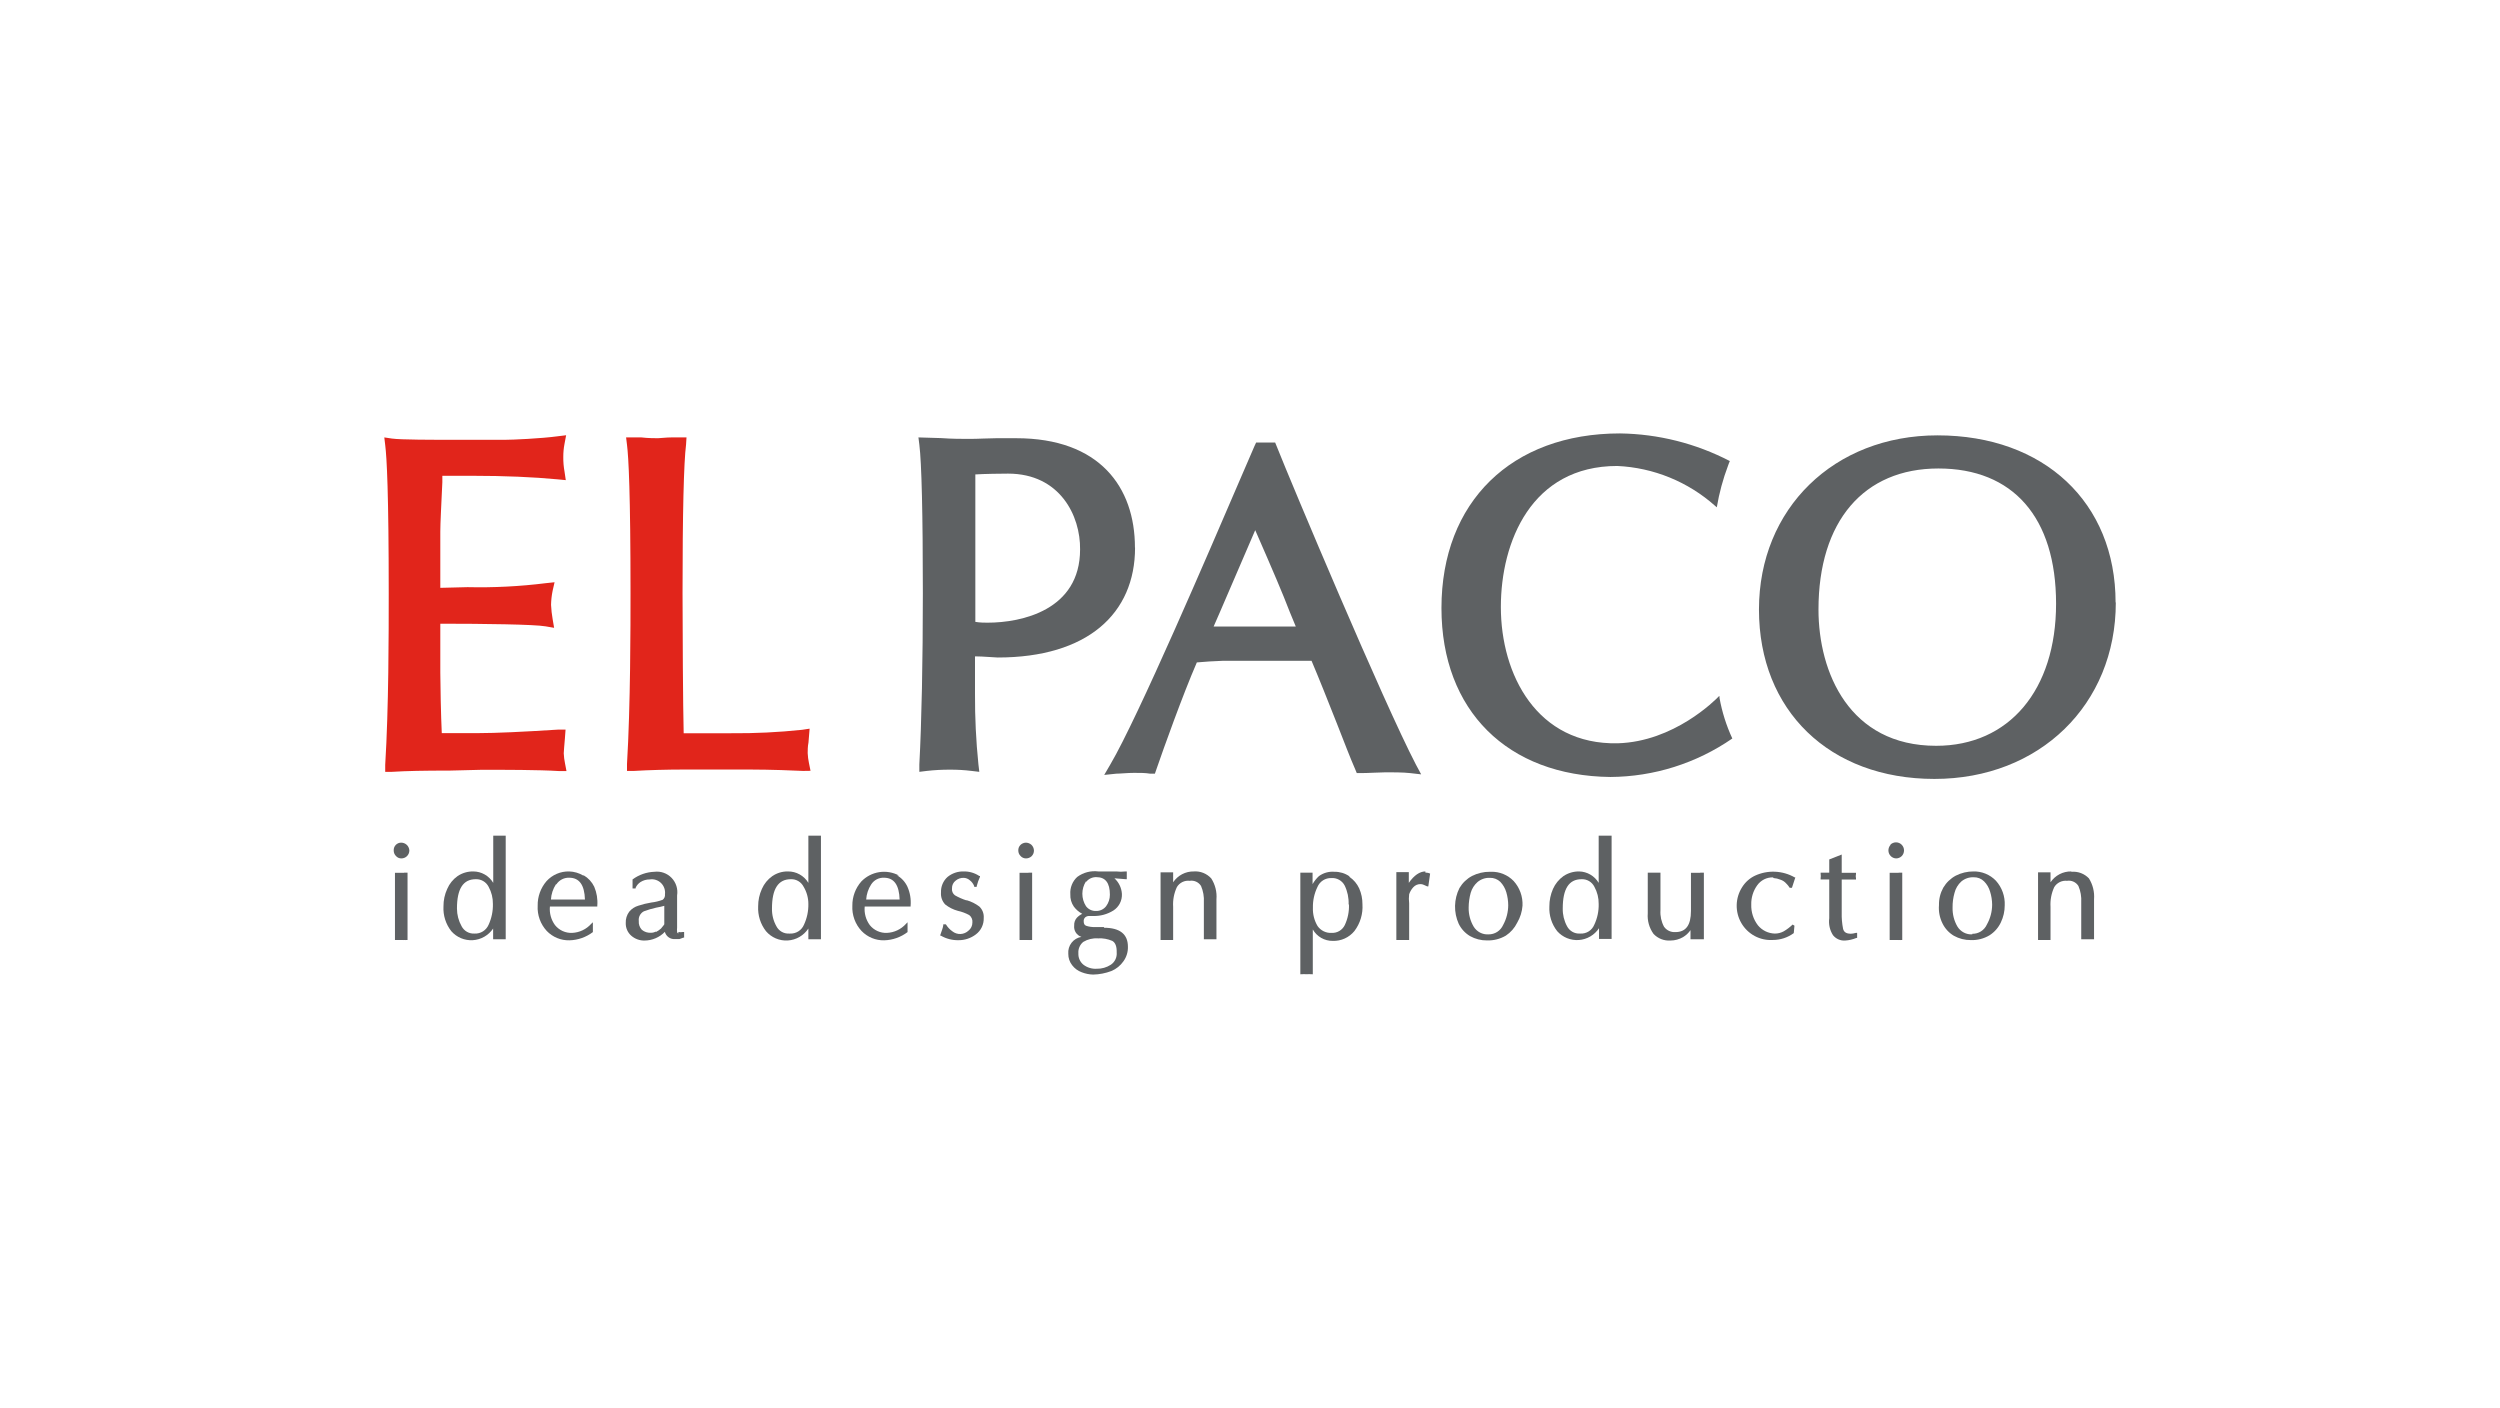 <?xml version="1.0" encoding="UTF-8"?> <svg xmlns="http://www.w3.org/2000/svg" width="618" height="348" viewBox="0 0 618 348" fill="none"> <rect width="618" height="348" fill="white"></rect> <g clip-path="url(#clip0_1103_17)"> <path d="M119.126 190.291C124.731 190.291 133.137 190.291 138.097 190.602H140.031L139.666 188.682C139.497 187.873 139.394 187.051 139.358 186.225C139.358 185.858 139.526 183.91 139.638 182.611L139.806 180.353H138.069C129.214 180.917 122.573 181.228 118.258 181.228H109.207C109.011 177.247 108.843 169.115 108.843 166.292V154.179C119.575 154.179 132.156 154.349 134.847 154.829L136.976 155.196L136.612 153.05C136.406 151.883 136.275 150.704 136.22 149.521C136.244 148.344 136.375 147.172 136.612 146.02L137.088 143.93L134.959 144.156C128.528 144.961 122.047 145.291 115.568 145.144L108.843 145.314V131.423C108.843 129.418 109.095 124.675 109.347 119.197V117.616C111.224 117.616 114.447 117.616 116.773 117.616C124.759 117.616 131.848 117.927 137.817 118.491L139.862 118.689L139.554 116.6C139.336 115.408 139.232 114.197 139.246 112.986C139.241 111.877 139.344 110.77 139.554 109.682L139.946 107.593L137.873 107.847C133.726 108.412 126.664 108.722 124.759 108.722H112.738C106.853 108.722 99.119 108.722 96.877 108.412L95 108.129L95.224 110.021C95.617 113.098 96.093 121.964 96.093 146.726C96.093 156.523 96.093 174.96 95.224 189.077V190.799H96.906C100.492 190.573 104.751 190.489 111.196 190.489L119.126 190.291Z" fill="#E1251B"></path> <path d="M200.361 190.545L199.968 188.597C199.799 187.797 199.696 186.985 199.66 186.169C199.66 185.547 199.66 184.531 199.856 183.543L200.137 180.126L198.259 180.409C192.442 181.023 186.595 181.305 180.746 181.256H169.005C168.837 175.129 168.725 154.8 168.725 146.612C168.725 126.848 169.033 114.34 169.593 109.908L169.705 108.129H166.006C164.661 108.129 163.204 108.327 162.672 108.327C162.139 108.327 160.066 108.327 158.553 108.129H154.77L154.994 109.964C155.386 113.042 155.863 121.935 155.863 146.669C155.863 154.546 155.863 174.48 154.994 188.851V190.573H156.703C160.346 190.347 165.334 190.234 168.388 190.234H185.818C189.965 190.234 196.774 190.46 198.511 190.573L200.361 190.545Z" fill="#E1251B"></path> <path d="M244.13 153.925C243.458 153.925 242.225 153.925 241.104 153.727V117.277C243.374 117.136 247.493 117.079 249.202 117.079C262.008 117.079 267.108 127.498 266.996 135.827C266.996 150.847 252.509 153.925 244.13 153.925ZM280.558 135.375C280.558 120.383 271.787 108.327 251.22 108.327C249.903 108.327 248.137 108.327 246.26 108.327C244.382 108.327 241.776 108.496 239.759 108.496C237.741 108.496 235.36 108.496 232.641 108.298L227.037 108.129L227.261 109.908C227.822 114.34 228.13 127.046 228.13 146.612C228.13 163.27 227.822 178.658 227.261 188.964V190.799L229.083 190.573C230.999 190.357 232.927 190.253 234.855 190.262C236.635 190.252 238.413 190.356 240.179 190.573L242.085 190.799L241.861 188.907C241.273 183.138 240.993 177.342 241.02 171.543V162.254C243.122 162.254 245.812 162.536 246.624 162.536C268.817 162.536 280.586 151.694 280.586 135.375" fill="#5E6163"></path> <path d="M478.614 184.362C457.15 184.362 449.528 166.207 449.528 150.678C449.528 128.825 460.736 115.809 479.174 115.809C497.613 115.809 508.261 127.893 508.261 149.238C508.261 170.584 496.632 184.362 478.614 184.362ZM522.972 148.928C522.972 124.223 505.29 107.621 478.95 107.621C453.367 107.621 434.816 125.719 434.816 150.678C434.816 175.638 452.246 192.55 478.194 192.55C504.142 192.55 523.028 174.198 523.028 148.928" fill="#5E6163"></path> <path d="M305.609 154.886H300.005L301.546 151.357L310.289 131.056C314.856 141.503 316.958 146.416 318.864 151.357L320.321 154.886H305.609ZM351.312 191.421L350.023 189.021C341.925 173.464 319.2 119.424 315.613 110.36L315.221 109.4H310.513L310.093 110.304C309.476 111.716 308.243 114.624 306.534 118.548C298.968 136.138 281.315 177.36 274.478 188.965L272.964 191.562L275.963 191.252C276.943 191.252 278.765 191.054 280.334 191.054C281.903 191.054 283.136 191.054 284.313 191.252H285.49L285.882 190.122C287.62 185.068 292.355 171.826 295.858 163.751C297.847 163.554 300.061 163.441 302.163 163.356H317.771C319.648 163.356 322.03 163.356 324.216 163.356C325.981 167.507 328.391 173.549 330.548 179.026C332.23 183.318 333.827 187.496 334.976 190.094L335.396 191.11H336.461C338.17 191.11 341.253 190.913 342.654 190.913C344.055 190.913 346.885 190.913 348.594 191.11L351.312 191.421Z" fill="#5E6163"></path> <path d="M424.981 172.052C423.972 173.125 413.772 183.346 399.902 183.741C379.95 184.165 371.012 166.801 371.012 150.058C371.012 133.964 378.549 115.188 399.79 115.188C408.743 115.599 417.287 119.086 424 125.07L424.392 125.409C424.987 121.871 425.925 118.4 427.195 115.047C427.335 114.68 427.447 114.313 427.615 113.974C419.211 109.609 409.916 107.27 400.462 107.142C373.646 107.142 356.328 124.082 356.328 150.312C356.328 175.723 372.721 191.788 398.08 192.07C408.848 192.006 419.35 188.691 428.231 182.555C426.751 179.366 425.686 175.997 425.065 172.532C425.065 172.532 425.065 172.306 425.065 172.193" fill="#5E6163"></path> <path d="M99.876 215.759H99.231H98.503H97.634V232.36H98.026H98.475H99.567C99.687 232.389 99.812 232.389 99.932 232.36C100.127 232.388 100.325 232.388 100.52 232.36H100.744V215.73H99.876" fill="#5E6163"></path> <path d="M99.203 208.305C98.95 208.296 98.697 208.341 98.462 208.437C98.227 208.533 98.014 208.677 97.837 208.86C97.66 209.044 97.523 209.262 97.435 209.502C97.347 209.742 97.31 209.998 97.326 210.253C97.323 210.505 97.372 210.755 97.468 210.988C97.564 211.221 97.707 211.432 97.886 211.608C98.051 211.796 98.254 211.947 98.481 212.049C98.708 212.151 98.954 212.203 99.203 212.201C99.712 212.206 100.204 212.014 100.576 211.665C100.771 211.48 100.926 211.256 101.032 211.009C101.138 210.761 101.193 210.494 101.193 210.225C101.164 209.71 100.943 209.226 100.574 208.869C100.204 208.513 99.715 208.311 99.203 208.305Z" fill="#5E6163"></path> <path d="M117.417 230.779H117.249C116.609 230.81 115.974 230.657 115.418 230.337C114.862 230.016 114.409 229.543 114.111 228.972C113.359 227.637 112.964 226.13 112.962 224.596C112.962 219.711 114.475 217.339 117.613 217.339C118.262 217.315 118.905 217.477 119.465 217.807C120.026 218.137 120.482 218.621 120.78 219.203C121.501 220.505 121.868 221.976 121.845 223.466C121.886 225.239 121.521 226.997 120.78 228.605C120.491 229.276 120.007 229.843 119.392 230.232C118.776 230.62 118.058 230.811 117.333 230.779M124.17 206.582H123.526C123.283 206.565 123.04 206.565 122.797 206.582H121.929V218.243C121.417 217.384 120.695 216.673 119.831 216.179C118.967 215.684 117.991 215.423 116.997 215.42C115.612 215.395 114.252 215.799 113.102 216.577C111.978 217.373 111.095 218.468 110.552 219.739C109.929 221.092 109.614 222.568 109.627 224.059C109.507 226.271 110.195 228.45 111.561 230.186C112.222 230.942 113.045 231.535 113.969 231.921C114.892 232.307 115.891 232.475 116.888 232.412C117.886 232.35 118.857 232.058 119.725 231.56C120.594 231.061 121.338 230.369 121.901 229.537V232.191H122.629H122.853H123.834H124.282H125.011V206.582H124.17Z" fill="#5E6163"></path> <path d="M137.537 218.61C137.881 218.087 138.353 217.662 138.908 217.375C139.462 217.088 140.08 216.95 140.703 216.972C143.225 216.972 144.486 218.779 144.598 222.365H136.192C136.271 221.027 136.696 219.732 137.425 218.61M144.178 216.436C143.124 215.805 141.928 215.455 140.703 215.419C139.653 215.392 138.609 215.592 137.642 216.006C136.675 216.42 135.808 217.039 135.099 217.819C133.651 219.501 132.872 221.664 132.913 223.89C132.851 225.028 133.017 226.168 133.402 227.24C133.787 228.312 134.384 229.295 135.155 230.13C135.879 230.885 136.751 231.481 137.716 231.879C138.681 232.278 139.717 232.47 140.759 232.445C142.856 232.395 144.884 231.684 146.56 230.412V227.984L146.139 228.379C145.543 229.043 144.823 229.581 144.02 229.964C143.217 230.347 142.347 230.566 141.46 230.61C140.65 230.649 139.842 230.496 139.102 230.163C138.362 229.829 137.71 229.324 137.2 228.69C136.228 227.366 135.778 225.726 135.939 224.087H140.703C142.665 224.087 144.85 224.087 147.4 224.087H147.652V223.89C147.783 222.289 147.523 220.68 146.896 219.203C146.326 218.021 145.419 217.037 144.29 216.379" fill="#5E6163"></path> <path d="M162.139 230.271C161.761 230.477 161.337 230.584 160.906 230.582C160.094 230.631 159.293 230.369 158.665 229.848C158.394 229.559 158.187 229.217 158.056 228.842C157.926 228.467 157.876 228.069 157.908 227.674C157.849 227.192 157.939 226.703 158.164 226.274C158.39 225.845 158.74 225.496 159.169 225.274C160.165 224.901 161.186 224.599 162.224 224.37L163.344 224.145L164.213 223.919V228.493C164.213 228.493 164.213 228.493 164.017 228.775L163.4 229.537C163.009 229.883 162.576 230.177 162.111 230.413M167.716 230.723C167.464 230.723 167.407 230.525 167.379 230.384C167.338 230.018 167.338 229.649 167.379 229.283V221.349C167.503 220.571 167.445 219.774 167.21 219.022C166.975 218.27 166.57 217.584 166.026 217.017C165.482 216.45 164.815 216.018 164.078 215.756C163.34 215.493 162.552 215.407 161.775 215.505C159.825 215.574 157.94 216.233 156.367 217.397V219.627H157.124V219.458C157.381 218.879 157.8 218.389 158.329 218.046C159.007 217.613 159.795 217.387 160.598 217.397C161.101 217.313 161.617 217.35 162.104 217.503C162.59 217.656 163.035 217.921 163.402 218.277C163.769 218.633 164.049 219.071 164.219 219.555C164.389 220.04 164.445 220.557 164.381 221.067C164.414 221.323 164.38 221.582 164.281 221.82C164.183 222.058 164.024 222.266 163.821 222.422C162.918 222.763 161.977 222.991 161.019 223.1C159.925 223.277 158.848 223.541 157.796 223.89C156.922 224.147 156.142 224.657 155.554 225.359C154.944 226.168 154.637 227.167 154.686 228.182C154.669 228.774 154.783 229.363 155.021 229.905C155.258 230.448 155.613 230.93 156.059 231.316C156.968 232.107 158.136 232.53 159.337 232.502C160.273 232.497 161.198 232.304 162.059 231.936C162.92 231.568 163.7 231.031 164.353 230.356C164.503 230.913 164.845 231.398 165.317 231.723C165.79 232.049 166.362 232.195 166.931 232.135C167.276 232.158 167.623 232.158 167.968 232.135L168.977 231.768H169.117V230.384H168.837C168.458 230.469 168.066 230.469 167.688 230.384" fill="#5E6163"></path> <path d="M195.233 230.779H195.065C194.425 230.813 193.788 230.661 193.231 230.341C192.675 230.02 192.222 229.545 191.926 228.972C191.176 227.639 190.798 226.127 190.833 224.595C190.833 219.711 192.375 217.339 195.513 217.339C196.158 217.317 196.796 217.48 197.352 217.81C197.908 218.14 198.359 218.623 198.651 219.203C199.425 220.488 199.832 221.963 199.828 223.466C199.861 225.241 199.487 226.999 198.736 228.605C198.452 229.274 197.973 229.84 197.362 230.228C196.752 230.617 196.038 230.809 195.317 230.779M202.07 206.582H201.678H201.426C201.183 206.566 200.94 206.566 200.697 206.582H199.828V218.243C199.303 217.371 198.562 216.653 197.677 216.158C196.793 215.663 195.796 215.408 194.784 215.419C193.408 215.395 192.058 215.8 190.918 216.577C189.786 217.372 188.894 218.466 188.34 219.739C187.721 221.093 187.405 222.568 187.415 224.059C187.307 226.269 187.994 228.444 189.348 230.186C190.011 230.963 190.843 231.576 191.78 231.975C192.717 232.374 193.733 232.549 194.749 232.486C195.764 232.423 196.751 232.124 197.632 231.612C198.514 231.1 199.265 230.39 199.828 229.536V232.19H201.762H202.21H202.939V206.582H202.07Z" fill="#5E6163"></path> <path d="M215.352 218.639C215.69 218.107 216.159 217.673 216.715 217.38C217.271 217.088 217.892 216.948 218.519 216.973C221.013 216.973 222.274 218.78 222.386 222.366H214.119C214.204 221.037 214.629 219.753 215.352 218.639ZM222.246 216.437C220.743 215.627 219.02 215.333 217.336 215.598C215.653 215.862 214.101 216.672 212.914 217.905C211.466 219.555 210.677 221.688 210.701 223.89C210.642 225.031 210.813 226.172 211.203 227.244C211.593 228.316 212.194 229.298 212.97 230.13C213.695 230.886 214.567 231.481 215.532 231.88C216.496 232.278 217.532 232.471 218.575 232.445C220.662 232.39 222.68 231.679 224.347 230.413V227.984L223.955 228.38C223.355 229.047 222.631 229.587 221.823 229.97C221.015 230.353 220.139 230.57 219.247 230.61C218.442 230.646 217.64 230.49 216.905 230.157C216.17 229.824 215.523 229.321 215.016 228.69C214.043 227.367 213.594 225.727 213.755 224.088H218.182C220.144 224.088 222.33 224.088 224.88 224.088H225.104V223.89C225.24 222.286 224.97 220.674 224.319 219.204C223.769 218.017 222.869 217.031 221.741 216.38" fill="#5E6163"></path> <path d="M238.862 222.563C237.888 222.247 236.949 221.831 236.06 221.321C235.796 221.126 235.59 220.863 235.461 220.56C235.333 220.257 235.288 219.925 235.332 219.599C235.319 219.227 235.397 218.858 235.558 218.523C235.719 218.189 235.959 217.899 236.256 217.679C236.808 217.223 237.504 216.982 238.218 217.001C238.788 217.018 239.334 217.238 239.759 217.622C240.24 217.993 240.609 218.492 240.824 219.062V219.232H241.44V219.062C241.64 218.267 241.912 217.492 242.253 216.747V216.549H242.085C240.948 215.789 239.609 215.395 238.246 215.42C236.792 215.374 235.371 215.855 234.239 216.775C233.701 217.253 233.277 217.846 232.996 218.51C232.715 219.174 232.584 219.894 232.613 220.615C232.569 221.155 232.638 221.698 232.817 222.209C232.996 222.72 233.28 223.187 233.65 223.58C234.577 224.318 235.646 224.857 236.789 225.161C237.766 225.377 238.709 225.729 239.591 226.205C239.872 226.42 240.092 226.705 240.23 227.032C240.367 227.359 240.418 227.716 240.375 228.069C240.376 228.45 240.29 228.825 240.125 229.168C239.96 229.51 239.72 229.81 239.423 230.045C238.887 230.556 238.187 230.854 237.451 230.886C236.714 230.917 235.991 230.678 235.416 230.215C234.769 229.76 234.225 229.173 233.818 228.492H233.174V228.718C233.121 229.095 233.027 229.464 232.894 229.819C232.726 230.271 232.585 230.723 232.445 231.118V231.316H232.613C233.919 232.062 235.4 232.442 236.901 232.417C238.467 232.438 239.996 231.931 241.244 230.977C241.869 230.507 242.371 229.892 242.707 229.184C243.044 228.476 243.205 227.696 243.178 226.911C243.217 226.388 243.139 225.863 242.95 225.374C242.761 224.886 242.465 224.446 242.085 224.088C241.149 223.385 240.096 222.859 238.974 222.535" fill="#5E6163"></path> <path d="M254.274 215.759H253.658H252.929H252.032V231.993V232.36H252.369H252.873H253.966C254.086 232.388 254.21 232.388 254.33 232.36C254.516 232.39 254.705 232.39 254.891 232.36H255.143V215.73H254.218" fill="#5E6163"></path> <path d="M253.602 208.305C253.098 208.315 252.618 208.517 252.256 208.869C252.076 209.049 251.935 209.265 251.843 209.504C251.751 209.742 251.711 209.997 251.724 210.253C251.723 210.505 251.772 210.755 251.868 210.987C251.965 211.22 252.106 211.431 252.285 211.608C252.455 211.797 252.662 211.947 252.894 212.05C253.126 212.152 253.377 212.203 253.63 212.201C254.137 212.2 254.627 212.009 255.003 211.665C255.194 211.478 255.345 211.254 255.446 211.006C255.547 210.759 255.597 210.493 255.591 210.225C255.57 209.701 255.349 209.205 254.975 208.841C254.596 208.501 254.108 208.311 253.602 208.305Z" fill="#5E6163"></path> <path d="M276.047 235.438C276.099 236.031 275.992 236.628 275.735 237.164C275.479 237.701 275.083 238.158 274.59 238.487C273.555 239.158 272.345 239.502 271.115 239.475C269.94 239.55 268.777 239.2 267.836 238.487C267.419 238.151 267.086 237.72 266.867 237.229C266.648 236.738 266.548 236.201 266.575 235.663C266.534 235.13 266.622 234.594 266.832 234.102C267.042 233.61 267.368 233.177 267.78 232.84C268.878 232.181 270.149 231.876 271.423 231.965C272.632 231.89 273.842 232.103 274.954 232.586C275.72 233.019 276.084 233.96 276.047 235.409M268.509 217.989C268.813 217.607 269.203 217.303 269.646 217.102C270.089 216.901 270.573 216.808 271.059 216.831C273.273 216.831 274.365 218.271 274.365 221.179C274.37 222.197 274.045 223.188 273.441 224.003C273.148 224.385 272.769 224.692 272.336 224.898C271.902 225.105 271.426 225.204 270.947 225.188C270.467 225.211 269.988 225.115 269.553 224.908C269.119 224.701 268.741 224.391 268.453 224.003C267.868 223.09 267.557 222.026 267.557 220.939C267.557 219.852 267.868 218.789 268.453 217.876M272.936 229.169H270.807C270.028 229.207 269.25 229.102 268.509 228.859C268.061 228.689 267.893 228.322 267.893 227.758C267.873 227.576 267.896 227.392 267.96 227.221C268.023 227.049 268.125 226.895 268.257 226.77C268.504 226.567 268.808 226.449 269.125 226.431H270.218C271.986 226.486 273.731 226.014 275.234 225.076C275.911 224.64 276.461 224.031 276.83 223.313C277.199 222.594 277.374 221.79 277.336 220.982C277.249 219.497 276.584 218.107 275.486 217.113L278.288 217.339H278.541V215.419H278.26C277.479 215.515 276.688 215.515 275.907 215.419H271.507C269.662 215.184 267.797 215.669 266.295 216.775C265.706 217.312 265.246 217.978 264.95 218.722C264.653 219.465 264.529 220.267 264.586 221.066C264.531 222.152 264.836 223.225 265.455 224.116C266.006 224.856 266.715 225.464 267.528 225.894C267.025 226.14 266.569 226.474 266.183 226.883C265.732 227.404 265.5 228.083 265.539 228.774C265.464 229.382 265.603 229.996 265.93 230.512C266.258 231.027 266.753 231.411 267.332 231.598C266.366 231.751 265.494 232.267 264.891 233.043C264.288 233.818 263.999 234.795 264.082 235.776C264.068 236.8 264.405 237.797 265.034 238.6C265.643 239.403 266.471 240.011 267.416 240.35C268.311 240.698 269.259 240.889 270.218 240.915C271.761 240.883 273.286 240.587 274.73 240.04C275.94 239.537 276.981 238.694 277.728 237.612C278.475 236.571 278.86 235.31 278.821 234.026C278.821 230.92 276.831 229.339 272.88 229.339" fill="#5E6163"></path> <path d="M295.101 215.42C294.097 215.403 293.104 215.64 292.213 216.108C291.322 216.577 290.562 217.262 290.001 218.102V215.646H289.105H288.432H287.732H286.891V232.36H287.311H287.76H288.797H289.301H290.001V224.173C289.895 222.492 290.213 220.811 290.926 219.288C291.25 218.75 291.721 218.317 292.283 218.042C292.844 217.767 293.472 217.66 294.093 217.735C294.632 217.649 295.184 217.723 295.682 217.949C296.18 218.175 296.601 218.542 296.895 219.006C297.439 220.278 297.679 221.661 297.595 223.043V232.191H299.557H300.061H300.706V222.309C300.857 220.49 300.404 218.672 299.417 217.142C298.873 216.546 298.202 216.081 297.455 215.782C296.708 215.484 295.903 215.36 295.101 215.42Z" fill="#5E6163"></path> <path d="M333.463 223.58C333.533 225.343 333.177 227.096 332.426 228.69C332.132 229.291 331.671 229.793 331.099 230.134C330.526 230.475 329.868 230.641 329.203 230.61C328.525 230.653 327.846 230.52 327.233 230.223C326.62 229.927 326.092 229.477 325.701 228.916C324.885 227.547 324.485 225.966 324.552 224.37C324.515 222.601 324.899 220.849 325.673 219.26C325.955 218.588 326.433 218.018 327.043 217.625C327.654 217.232 328.368 217.034 329.091 217.058C329.76 217.006 330.429 217.153 331.016 217.479C331.603 217.805 332.084 218.296 332.398 218.893C333.106 220.349 333.443 221.96 333.379 223.58M333.547 216.606C332.473 215.871 331.202 215.487 329.904 215.505C328.529 215.383 327.156 215.764 326.037 216.578C325.419 217.154 324.89 217.82 324.468 218.554V215.731H323.683H323.039H322.31H321.442V240.831H321.694C322.123 240.798 322.554 240.798 322.983 240.831C323.402 240.8 323.824 240.8 324.244 240.831H324.524V229.763C325.022 230.633 325.742 231.354 326.609 231.85C327.476 232.346 328.459 232.601 329.456 232.587C330.473 232.622 331.484 232.422 332.412 232.001C333.34 231.58 334.16 230.949 334.808 230.158C336.247 228.262 336.953 225.905 336.797 223.523C336.807 222.172 336.53 220.834 335.985 219.599C335.458 218.458 334.635 217.483 333.603 216.775" fill="#5E6163"></path> <path d="M352.349 215.42C350.976 215.42 349.547 216.38 348.258 218.243V215.589H347.389H346.745H346.044H345.176V232.361H345.596H346.044H347.109H347.53H348.342V223.297C348.25 222.557 348.25 221.807 348.342 221.067C348.554 220.427 348.898 219.84 349.351 219.344C349.591 219.072 349.891 218.859 350.226 218.722C350.561 218.584 350.924 218.527 351.284 218.554C351.579 218.581 351.864 218.668 352.125 218.808C352.77 219.119 352.826 219.119 352.882 219.119H353.078L353.526 215.956C353.169 215.782 352.773 215.705 352.377 215.731" fill="#5E6163"></path> <path d="M367.957 230.977C367.23 231.023 366.504 230.869 365.857 230.531C365.21 230.192 364.667 229.683 364.286 229.057C363.445 227.633 363.017 225.999 363.053 224.342C363.06 223.11 363.23 221.885 363.558 220.699C363.857 219.672 364.44 218.752 365.239 218.045C366.093 217.327 367.182 216.955 368.293 217.001C368.767 216.986 369.238 217.066 369.68 217.235C370.123 217.405 370.528 217.661 370.871 217.989C371.565 218.712 372.074 219.594 372.357 220.558C372.665 221.603 372.826 222.687 372.833 223.777C372.823 225.486 372.39 227.165 371.572 228.661C371.26 229.361 370.751 229.953 370.109 230.365C369.466 230.776 368.718 230.989 367.957 230.977ZM368.293 215.504C366.756 215.492 365.238 215.85 363.866 216.549C362.591 217.238 361.526 218.262 360.784 219.514C360.097 220.878 359.722 222.38 359.688 223.91C359.654 225.439 359.962 226.957 360.588 228.351C361.205 229.622 362.18 230.682 363.39 231.4C364.674 232.122 366.123 232.492 367.593 232.473C369.223 232.526 370.835 232.115 372.244 231.287C373.444 230.495 374.412 229.393 375.047 228.097C375.803 226.816 376.254 225.376 376.364 223.89C376.415 222.779 376.248 221.668 375.873 220.621C375.498 219.575 374.922 218.613 374.178 217.791C373.452 217.04 372.579 216.448 371.614 216.054C370.65 215.661 369.614 215.473 368.574 215.504" fill="#5E6163"></path> <path d="M390.683 230.779H390.514C389.875 230.81 389.24 230.657 388.684 230.337C388.128 230.016 387.674 229.543 387.376 228.972C386.648 227.632 386.281 226.123 386.311 224.596C386.311 219.711 387.824 217.339 390.963 217.339C391.612 217.311 392.256 217.472 392.818 217.803C393.379 218.133 393.834 218.619 394.129 219.203C394.85 220.505 395.218 221.976 395.194 223.466C395.236 225.242 394.861 227.002 394.101 228.605C393.824 229.279 393.347 229.85 392.735 230.239C392.122 230.628 391.406 230.817 390.683 230.779ZM397.436 206.582H396.791C396.549 206.565 396.305 206.565 396.063 206.582H395.194V218.243C394.693 217.401 393.988 216.7 393.145 216.206C392.302 215.712 391.349 215.442 390.374 215.42C388.99 215.399 387.631 215.803 386.479 216.577C385.356 217.381 384.466 218.473 383.901 219.739C383.304 221.1 382.998 222.572 383.005 224.059C382.887 226.271 383.575 228.449 384.938 230.186C385.605 230.937 386.434 231.525 387.361 231.904C388.288 232.283 389.289 232.443 390.287 232.372C391.285 232.302 392.253 232.002 393.118 231.495C393.984 230.989 394.722 230.29 395.278 229.452V232.106H395.979H396.203H397.184H397.66H398.389V206.582H397.492" fill="#5E6163"></path> <path d="M420.245 215.759H419.629H418.872H418.004V225.189C418.004 228.718 416.743 230.412 414.165 230.412C413.627 230.452 413.088 230.353 412.598 230.126C412.108 229.899 411.683 229.551 411.362 229.114C410.681 227.863 410.37 226.443 410.466 225.02V215.73H409.569H408.897H408.196H407.327V225.782C407.185 227.594 407.692 229.397 408.756 230.864C409.287 231.426 409.933 231.863 410.65 232.146C411.366 232.429 412.136 232.55 412.904 232.502C414.027 232.503 415.13 232.201 416.098 231.626C416.805 231.192 417.416 230.615 417.891 229.932V232.191H419.825H420.245H421.198V215.73H420.301" fill="#5E6163"></path> <path d="M438.431 217.058C439.01 217.094 439.578 217.228 440.112 217.453C440.676 217.632 441.181 217.964 441.57 218.413C441.89 218.726 442.172 219.077 442.41 219.458H442.971L443.811 216.888H443.643C442.158 216.041 440.495 215.561 438.79 215.488C437.085 215.414 435.387 215.749 433.836 216.465C432.534 217.081 431.435 218.061 430.669 219.288C429.82 220.604 429.35 222.131 429.312 223.7C429.274 225.269 429.67 226.818 430.454 228.174C431.239 229.529 432.382 230.639 433.756 231.378C435.13 232.117 436.68 232.458 438.235 232.361C440.098 232.367 441.914 231.773 443.419 230.667L443.587 228.831L443.139 228.549C442.477 229.188 441.744 229.747 440.953 230.215C440.275 230.589 439.513 230.783 438.739 230.78C437.94 230.761 437.154 230.569 436.433 230.219C435.713 229.868 435.076 229.366 434.564 228.747C433.436 227.28 432.851 225.463 432.911 223.608C432.868 221.909 433.38 220.243 434.368 218.865C434.81 218.236 435.4 217.726 436.084 217.381C436.768 217.037 437.526 216.867 438.291 216.888" fill="#5E6163"></path> <path d="M457.458 230.808C456.393 230.808 455.805 230.412 455.608 229.594C455.349 228.283 455.236 226.948 455.272 225.612V217.425H458.803V217.142C458.718 216.78 458.718 216.403 458.803 216.041V215.759H455.272V211.241L452.19 212.455V215.73H450.06V216.013C450.116 216.378 450.116 216.749 450.06 217.114V217.396H452.19V226.996C451.992 228.455 452.32 229.938 453.114 231.175C453.471 231.623 453.93 231.978 454.452 232.21C454.974 232.441 455.544 232.541 456.113 232.502C457.076 232.444 458.023 232.225 458.915 231.852H459.083V230.61H458.775C458.309 230.742 457.829 230.818 457.346 230.836" fill="#5E6163"></path> <path d="M469.367 215.759H468.722H467.994H467.125V232.36H467.517H467.966H469.087C469.206 232.388 469.331 232.388 469.451 232.36C469.636 232.392 469.826 232.392 470.011 232.36H470.236V215.73H469.339" fill="#5E6163"></path> <path d="M467.349 208.841C466.999 209.226 466.808 209.731 466.817 210.253C466.824 210.763 467.026 211.25 467.381 211.613C467.736 211.976 468.217 212.187 468.722 212.201C469.235 212.198 469.727 211.996 470.095 211.637C470.467 211.262 470.676 210.754 470.676 210.225C470.676 209.695 470.467 209.188 470.095 208.813C469.724 208.439 469.22 208.229 468.694 208.229C468.169 208.229 467.665 208.439 467.293 208.813" fill="#5E6163"></path> <path d="M487.553 230.976C486.826 231.02 486.101 230.864 485.455 230.526C484.809 230.188 484.265 229.68 483.882 229.056C483.049 227.63 482.631 225.996 482.677 224.341C482.659 223.12 482.819 221.902 483.154 220.727C483.423 219.639 484.008 218.656 484.835 217.904C485.689 217.186 486.778 216.814 487.889 216.859C488.365 216.843 488.839 216.925 489.282 217.1C489.725 217.275 490.129 217.539 490.467 217.876C491.166 218.584 491.676 219.458 491.952 220.417C492.279 221.458 492.449 222.543 492.457 223.635C492.451 225.348 492.007 227.03 491.168 228.52C490.859 229.222 490.351 229.816 489.707 230.228C489.064 230.64 488.315 230.851 487.553 230.835M487.889 215.419C486.352 215.407 484.834 215.765 483.462 216.464C482.187 217.153 481.121 218.177 480.379 219.429C479.649 220.747 479.281 222.239 479.315 223.748C479.185 225.306 479.486 226.87 480.183 228.266C480.801 229.537 481.775 230.597 482.985 231.315C484.269 232.037 485.719 232.407 487.189 232.388C488.811 232.451 490.417 232.039 491.812 231.202C493.028 230.429 494 229.322 494.614 228.012C495.244 226.7 495.569 225.262 495.567 223.805C495.618 222.694 495.451 221.583 495.076 220.537C494.701 219.49 494.125 218.528 493.381 217.706C492.656 216.955 491.783 216.363 490.818 215.969C489.853 215.576 488.817 215.388 487.777 215.419" fill="#5E6163"></path> <path d="M512.016 215.42C511.007 215.401 510.009 215.636 509.113 216.105C508.218 216.573 507.453 217.26 506.888 218.102V215.646H506.019H505.346H504.646H503.805V232.361H504.198H504.674H505.711H506.187H506.888V224.173C506.785 222.492 507.103 220.813 507.812 219.288C508.141 218.755 508.613 218.326 509.173 218.052C509.734 217.777 510.359 217.667 510.979 217.735C511.518 217.649 512.07 217.723 512.568 217.949C513.066 218.175 513.487 218.542 513.781 219.006C514.325 220.278 514.565 221.661 514.481 223.043V232.191H515.21H515.434H516.471H516.975H517.648V222.309C517.789 220.495 517.347 218.683 516.387 217.142C515.839 216.565 515.169 216.118 514.427 215.835C513.685 215.551 512.89 215.439 512.1 215.505" fill="#5E6163"></path> </g> <defs> <clipPath id="clip0_1103_17"> <rect width="428" height="134" fill="white" transform="translate(95 107)"></rect> </clipPath> </defs> </svg> 